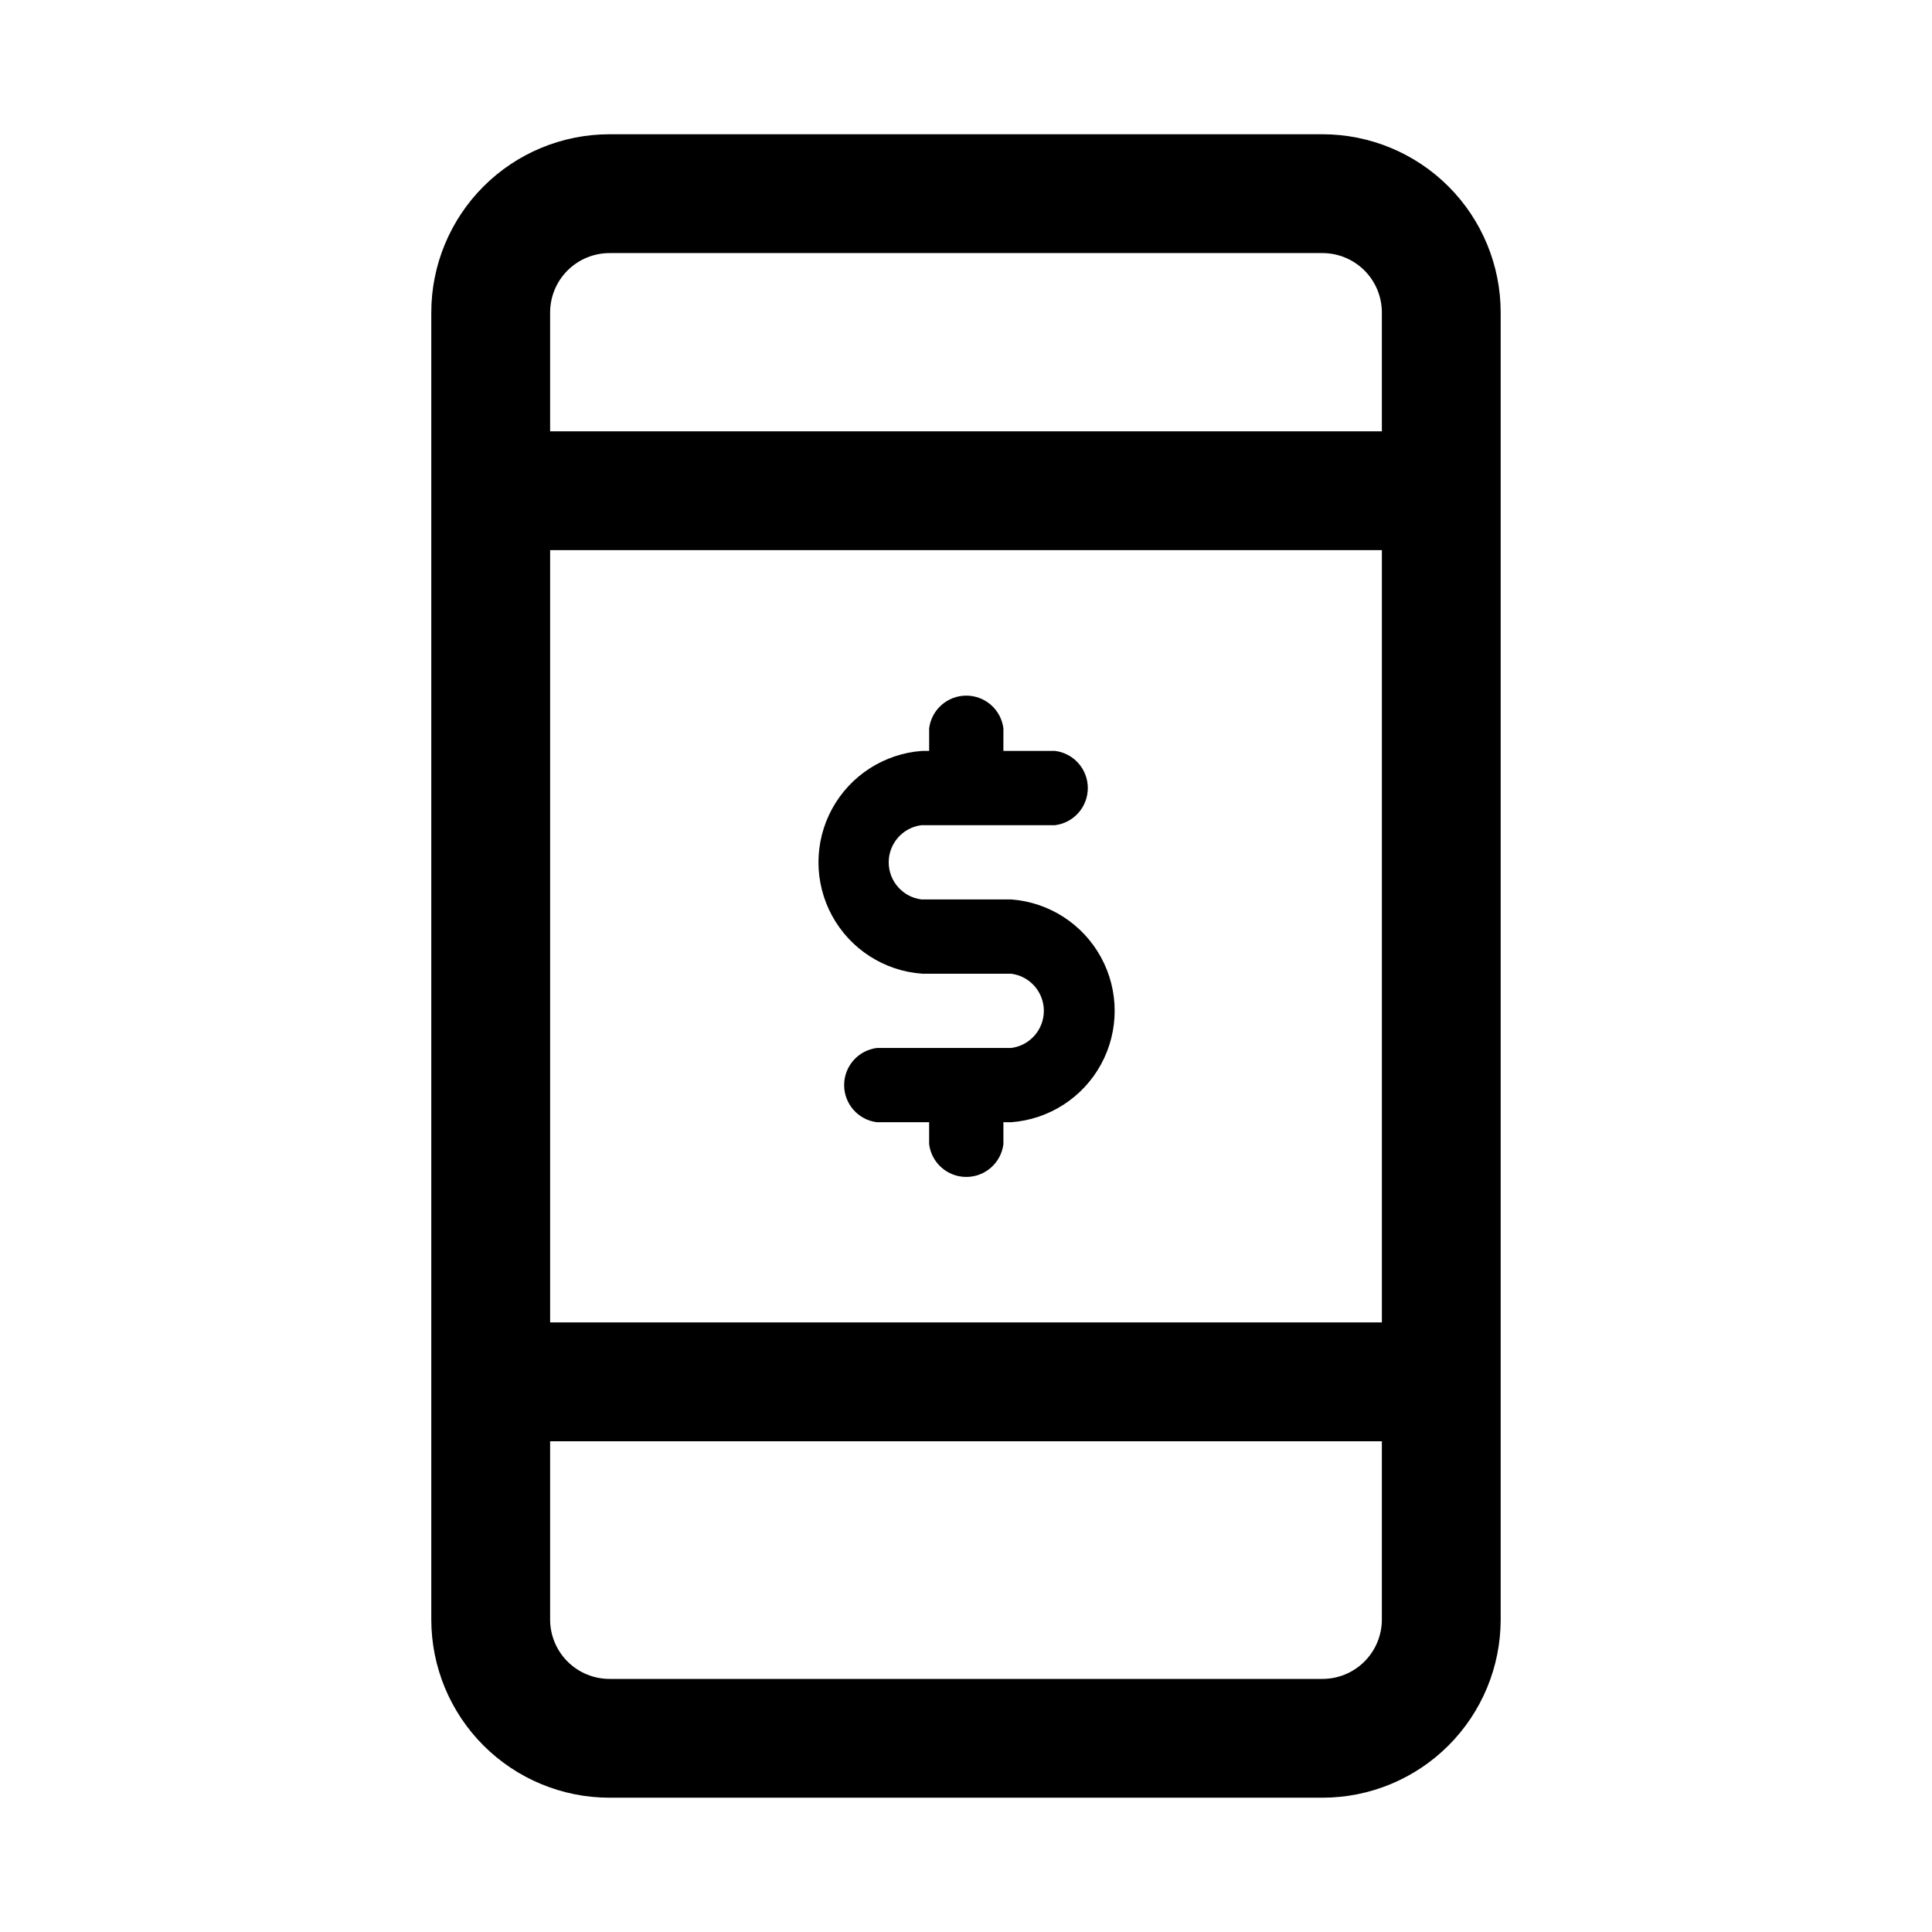 <?xml version="1.0" encoding="UTF-8"?>
<!-- The Best Svg Icon site in the world: iconSvg.co, Visit us! https://iconsvg.co -->
<svg fill="#000000" width="800px" height="800px" version="1.1" viewBox="144 144 512 512" xmlns="http://www.w3.org/2000/svg">
 <g>
  <path d="m494.46 179.58h-188.93c-12.527 0-24.543 4.977-33.398 13.832-8.859 8.859-13.836 20.875-13.836 33.398v346.37c0 12.527 4.977 24.539 13.836 33.398 8.855 8.855 20.871 13.832 33.398 13.832h188.93c12.527 0 24.543-4.977 33.398-13.832 8.859-8.859 13.836-20.871 13.836-33.398v-346.37c0-12.523-4.977-24.539-13.836-33.398-8.855-8.855-20.871-13.832-33.398-13.832zm-204.67 110.21h220.42v204.67h-220.42zm15.742-78.719h188.93c4.176 0 8.184 1.66 11.133 4.609 2.953 2.953 4.613 6.957 4.613 11.133v31.488h-220.42v-31.488c0-4.176 1.66-8.18 4.613-11.133 2.953-2.949 6.957-4.609 11.133-4.609zm188.93 377.86h-188.93c-4.176 0-8.18-1.656-11.133-4.609s-4.613-6.957-4.613-11.133v-47.234h220.42v47.234c0 4.176-1.66 8.18-4.613 11.133-2.949 2.953-6.957 4.609-11.133 4.609z"/>
  <path d="m411.8 382.36h-23.617 0.004c-4.957-0.625-8.672-4.844-8.672-9.84 0-4.992 3.715-9.211 8.672-9.84h35.422c4.957-0.625 8.672-4.844 8.672-9.84s-3.715-9.211-8.672-9.84h-13.699l0.004-5.981c-0.629-4.957-4.844-8.672-9.84-8.672s-9.211 3.715-9.84 8.672v5.984h-1.891v-0.004c-10.035 0.734-19.012 6.516-23.828 15.348-4.816 8.836-4.816 19.512 0 28.344 4.816 8.836 13.793 14.617 23.828 15.352h23.617c4.957 0.625 8.672 4.844 8.672 9.84 0 4.996-3.715 9.211-8.672 9.84h-35.582c-4.957 0.625-8.672 4.844-8.672 9.84s3.715 9.211 8.672 9.84h13.855v5.824c0.629 4.957 4.844 8.672 9.84 8.672s9.211-3.715 9.84-8.672v-5.824h2.047c10.035-0.734 19.012-6.516 23.828-15.348 4.816-8.836 4.816-19.512 0-28.344-4.816-8.836-13.793-14.617-23.828-15.352z"/>
 </g>
</svg>